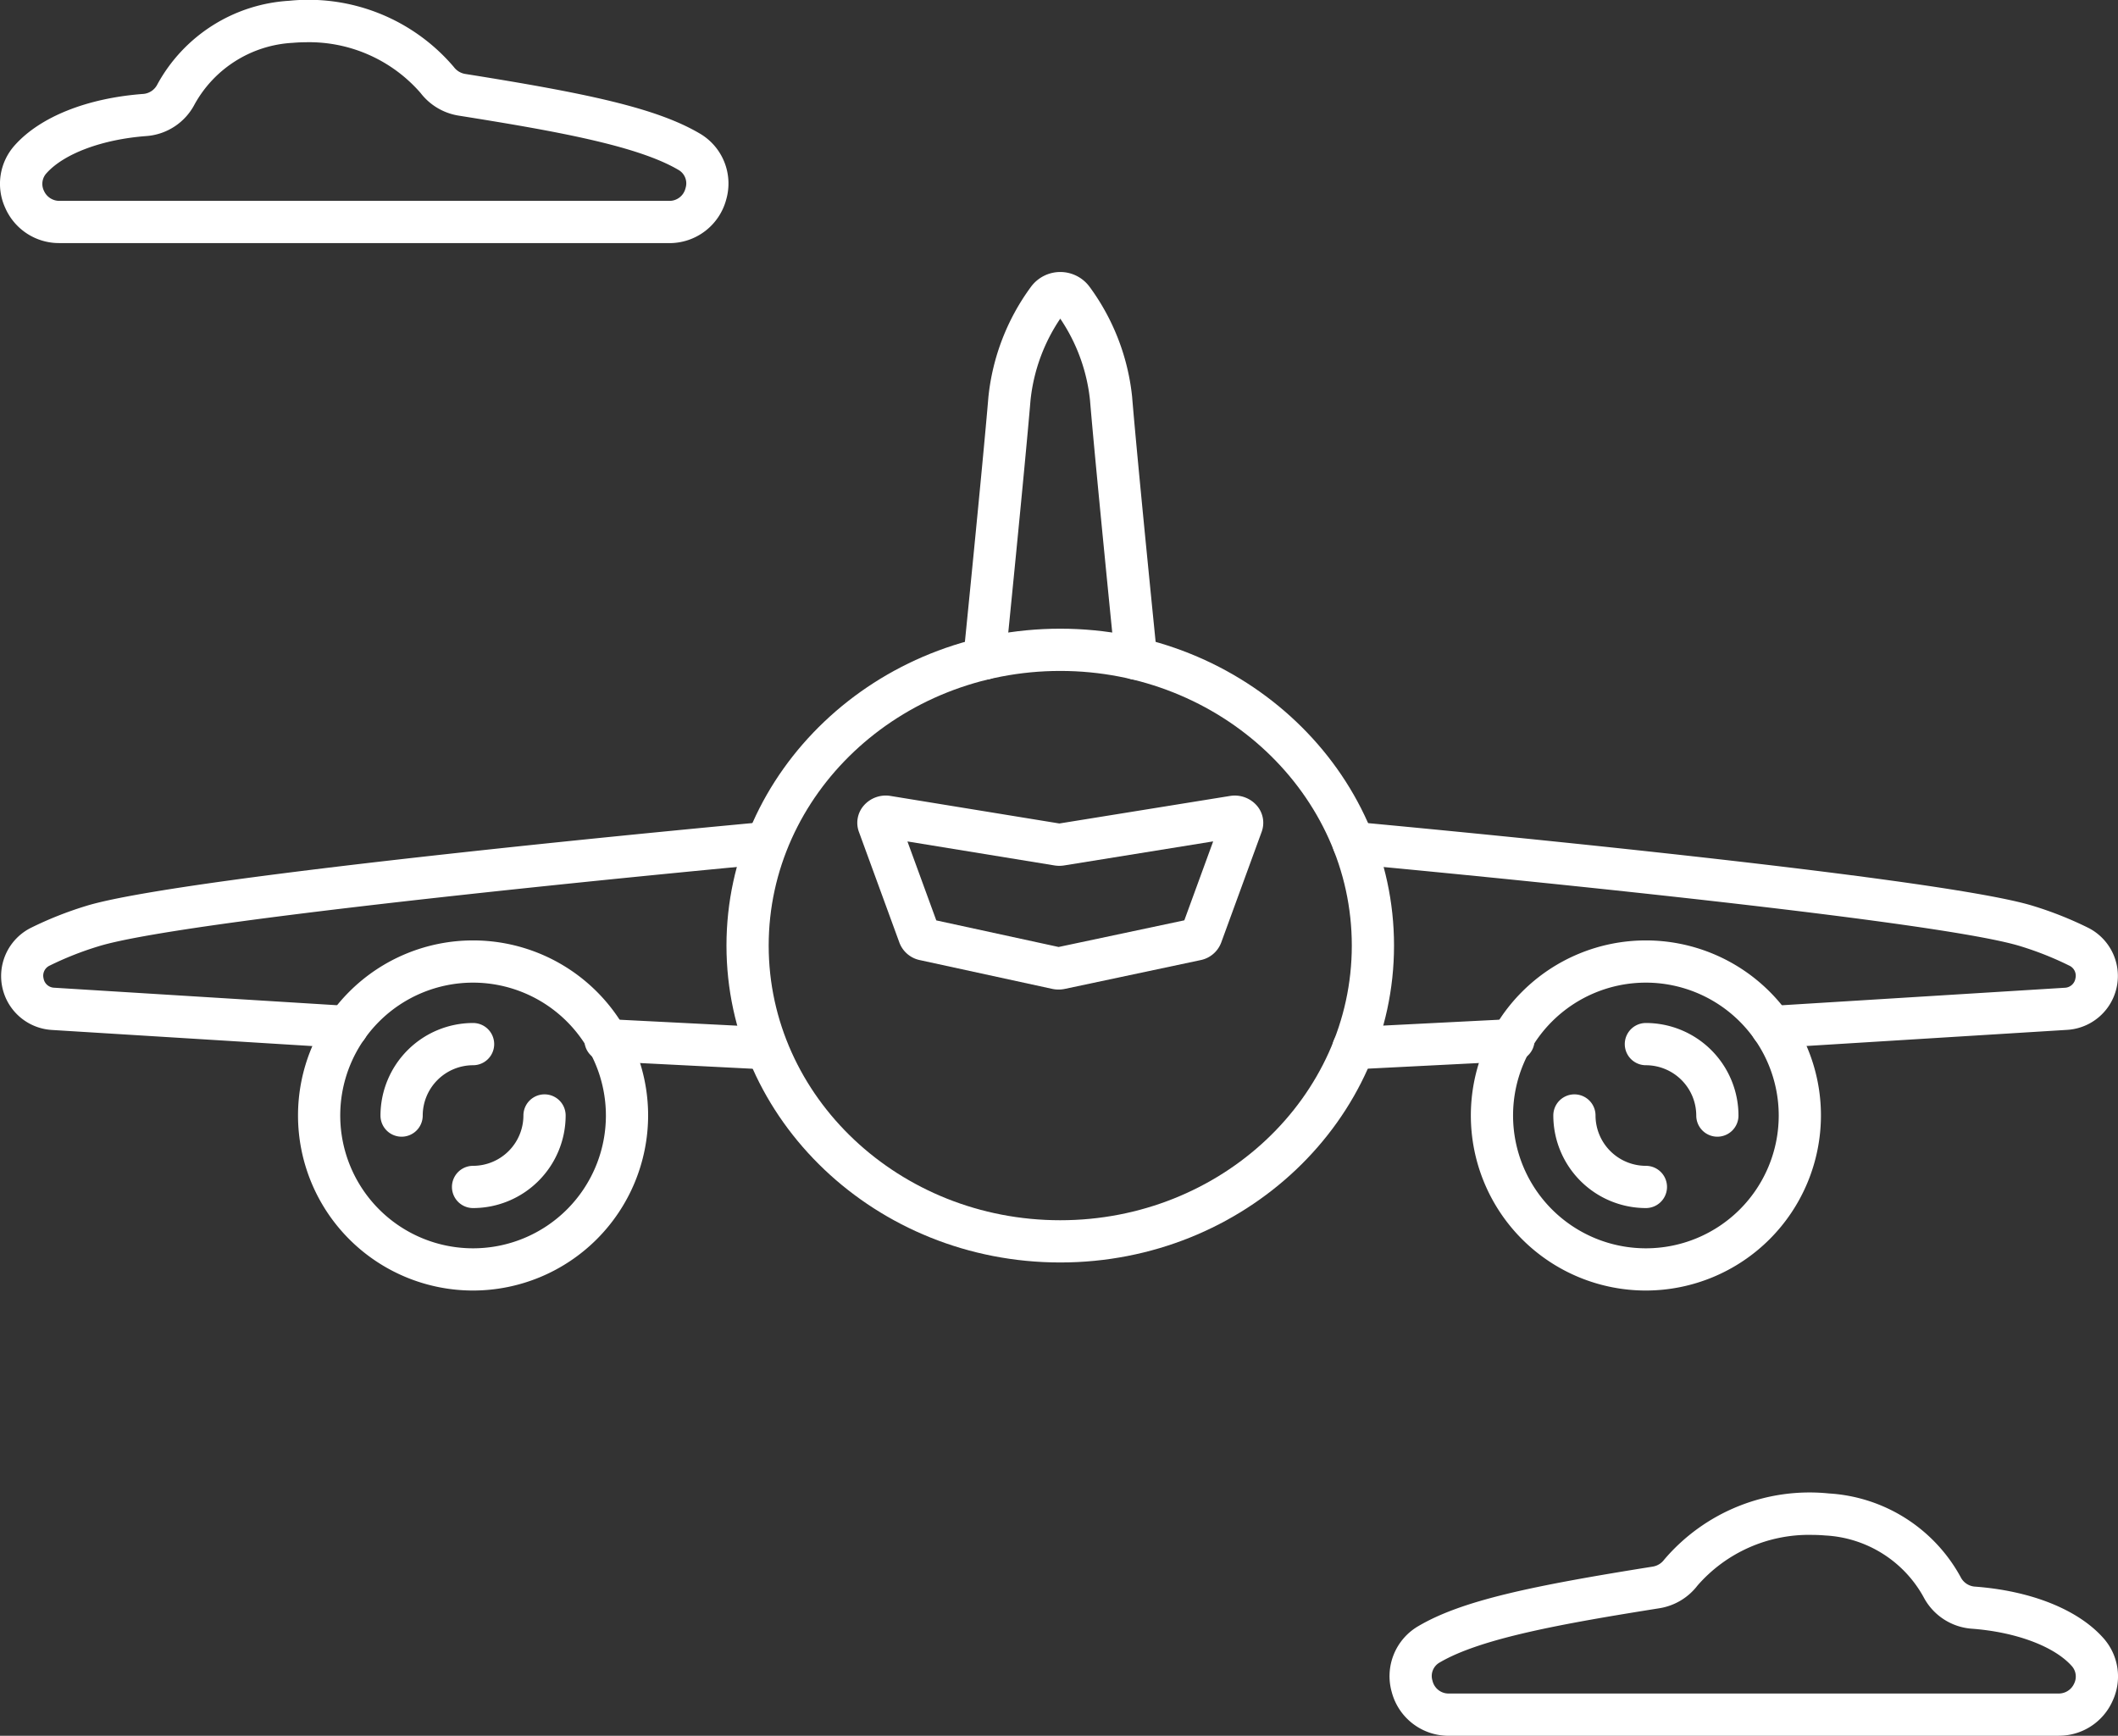 <svg xmlns="http://www.w3.org/2000/svg" xmlns:xlink="http://www.w3.org/1999/xlink" id="icon_avion_frontal" data-name="icon avion frontal" width="116.397" height="95.386" viewBox="0 0 116.397 95.386"><rect x="0" y="0" width="116.397" height="95.386" fill="#333333" stroke="none"/><defs><clipPath id="clip-path"><rect id="Rect&#xE1;ngulo_210" data-name="Rect&#xE1;ngulo 210" width="116.397" height="95.387" fill="none"></rect></clipPath></defs><g id="Grupo_184" data-name="Grupo 184" clip-path="url(#clip-path)"><path id="Trazado_563" data-name="Trazado 563" d="M36.774,13.357H3.263A3.224,3.224,0,0,1,.287,11.421,3.171,3.171,0,0,1,.822,7.97c1.4-1.558,3.971-2.582,7.061-2.81a.951.951,0,0,0,.762-.518,8.849,8.849,0,0,1,7.241-4.6,10.488,10.488,0,0,1,9.057,3.641.979.979,0,0,0,.61.377c6.665,1.061,10.49,1.859,12.893,3.27a3.181,3.181,0,0,1,1.468,3.619,3.225,3.225,0,0,1-3.14,2.41M16.824,2.321q-.369,0-.737.032a6.561,6.561,0,0,0-5.393,3.38,3.258,3.258,0,0,1-2.64,1.742c-2.424.179-4.533.962-5.5,2.045a.863.863,0,0,0-.143.956.929.929,0,0,0,.857.562H36.774a.907.907,0,0,0,.9-.7.852.852,0,0,0-.4-1.009C34.992,7.991,30.45,7.188,25.188,6.35a3.288,3.288,0,0,1-2.075-1.242,8.118,8.118,0,0,0-6.289-2.788" transform="translate(0 0.001)" fill="#fff"></path><path id="Trazado_564" data-name="Trazado 564" d="M352.694,352.709H319.183a3.225,3.225,0,0,1-3.141-2.41,3.182,3.182,0,0,1,1.468-3.619c2.4-1.411,6.228-2.208,12.893-3.27a.978.978,0,0,0,.61-.377,10.491,10.491,0,0,1,9.057-3.641,8.849,8.849,0,0,1,7.241,4.6.951.951,0,0,0,.762.518c3.089.227,5.663,1.251,7.061,2.809a3.171,3.171,0,0,1,.535,3.451,3.224,3.224,0,0,1-2.976,1.936m-13.561-11.037a8.119,8.119,0,0,0-6.289,2.788,3.288,3.288,0,0,1-2.075,1.241c-5.262.838-9.8,1.641-12.084,2.98a.851.851,0,0,0-.4,1.009.906.906,0,0,0,.9.7h33.511a.928.928,0,0,0,.857-.562.863.863,0,0,0-.143-.956c-.972-1.083-3.081-1.867-5.5-2.045a3.257,3.257,0,0,1-2.64-1.742,6.561,6.561,0,0,0-5.393-3.38c-.245-.021-.492-.032-.737-.032m-7.2,2.075h0Z" transform="translate(-239.559 -257.322)" fill="#fff"></path><path id="Trazado_565" data-name="Trazado 565" d="M183.51,177.76c-10.115,0-18.343-7.812-18.343-17.414s8.229-17.414,18.343-17.414,18.343,7.812,18.343,17.414-8.229,17.414-18.343,17.414m0-32.507c-8.835,0-16.023,6.771-16.023,15.093s7.188,15.093,16.023,15.093,16.023-6.771,16.023-15.093-7.188-15.093-16.023-15.093" transform="translate(-125.243 -108.383)" fill="#fff"></path><path id="Trazado_566" data-name="Trazado 566" d="M205.972,191.526a1.647,1.647,0,0,1-.35-.037l-7.269-1.58a1.531,1.531,0,0,1-1.13-.966L195,182.862a1.442,1.442,0,0,1,.249-1.426,1.6,1.6,0,0,1,1.5-.547l9.267,1.511,9.374-1.512a1.608,1.608,0,0,1,1.494.548,1.442,1.442,0,0,1,.248,1.426l-2.222,6.081a1.533,1.533,0,0,1-1.138.966l-7.455,1.581a1.642,1.642,0,0,1-.342.036m-6.723-3.8,6.724,1.461,6.907-1.465,1.585-4.338-8.191,1.322a1.669,1.669,0,0,1-.526,0l-8.085-1.319Zm.152.417v0" transform="translate(-147.797 -137.147)" fill="#fff"></path><path id="Trazado_567" data-name="Trazado 567" d="M228.508,84.251a1.16,1.16,0,0,1-1.153-1.044c-.011-.106-1.071-10.632-1.377-14.31a9.814,9.814,0,0,0-1.635-4.487,9.82,9.82,0,0,0-1.635,4.487c-.307,3.677-1.366,14.2-1.377,14.309a1.16,1.16,0,0,1-2.309-.233c.011-.106,1.068-10.612,1.373-14.269a12.348,12.348,0,0,1,2.329-6.031,2,2,0,0,1,3.239,0,12.346,12.346,0,0,1,2.329,6.031c.3,3.657,1.362,14.164,1.373,14.269a1.16,1.16,0,0,1-1.038,1.271,1.139,1.139,0,0,1-.118.006" transform="translate(-166.075 -46.899)" fill="#fff"></path><path id="Trazado_568" data-name="Trazado 568" d="M304.1,234.43a1.16,1.16,0,0,1-.058-2.319l8.785-.445a1.16,1.16,0,0,1,.117,2.318l-8.785.445h-.06" transform="translate(-229.713 -175.666)" fill="#fff"></path><path id="Trazado_569" data-name="Trazado 569" d="M327.086,199.276a1.16,1.16,0,0,1-.07-2.318l16.161-1a.615.615,0,0,0,.594-.517.609.609,0,0,0-.339-.7,17.7,17.7,0,0,0-2.668-1.062c-5.113-1.594-36.453-4.492-36.769-4.521a1.16,1.16,0,1,1,.213-2.311c1.3.12,31.9,2.95,37.247,4.616a20.042,20.042,0,0,1,3.019,1.2,2.966,2.966,0,0,1-1.153,5.608l-16.161,1-.073,0" transform="translate(-229.713 -141.677)" fill="#fff"></path><path id="Trazado_570" data-name="Trazado 570" d="M344.022,233.037a9.62,9.62,0,1,1,9.62-9.62,9.631,9.631,0,0,1-9.62,9.62m0-16.92a7.3,7.3,0,1,0,7.3,7.3,7.308,7.308,0,0,0-7.3-7.3" transform="translate(-253.57 -162.118)" fill="#fff"></path><path id="Trazado_571" data-name="Trazado 571" d="M358.239,255.044a5.094,5.094,0,0,1-5.088-5.088,1.16,1.16,0,1,1,2.32,0,2.771,2.771,0,0,0,2.768,2.767,1.16,1.16,0,1,1,0,2.321" transform="translate(-267.787 -188.657)" fill="#fff"></path><path id="Trazado_572" data-name="Trazado 572" d="M374.488,238.8a1.16,1.16,0,0,1-1.16-1.16,2.771,2.771,0,0,0-2.768-2.767,1.16,1.16,0,1,1,0-2.321,5.094,5.094,0,0,1,5.088,5.088,1.16,1.16,0,0,1-1.16,1.16" transform="translate(-280.108 -176.335)" fill="#fff"></path><path id="Trazado_573" data-name="Trazado 573" d="M142.818,234.43h-.06l-8.785-.445a1.16,1.16,0,0,1,.117-2.318l8.785.445a1.16,1.16,0,0,1-.058,2.319" transform="translate(-100.754 -175.666)" fill="#fff"></path><path id="Trazado_574" data-name="Trazado 574" d="M19.256,199.277l-.073,0-16.161-1a2.966,2.966,0,0,1-1.153-5.608,20.043,20.043,0,0,1,3.019-1.2c5.345-1.666,35.947-4.5,37.247-4.616a1.16,1.16,0,0,1,.212,2.311c-.316.029-31.656,2.927-36.769,4.521A17.692,17.692,0,0,0,2.91,194.74a.609.609,0,0,0-.339.7.615.615,0,0,0,.594.517l16.161,1a1.16,1.16,0,0,1-.07,2.318" transform="translate(-0.178 -141.678)" fill="#fff"></path><path id="Trazado_575" data-name="Trazado 575" d="M77.377,233.037a9.62,9.62,0,1,1,9.62-9.62,9.631,9.631,0,0,1-9.62,9.62m0-16.92a7.3,7.3,0,1,0,7.3,7.3,7.308,7.308,0,0,0-7.3-7.3" transform="translate(-51.379 -162.118)" fill="#fff"></path><path id="Trazado_576" data-name="Trazado 576" d="M103.915,255.044a1.16,1.16,0,0,1,0-2.321,2.771,2.771,0,0,0,2.767-2.767,1.16,1.16,0,0,1,2.321,0,5.094,5.094,0,0,1-5.088,5.088" transform="translate(-77.917 -188.657)" fill="#fff"></path><path id="Trazado_577" data-name="Trazado 577" d="M87.665,238.8a1.16,1.16,0,0,1-1.16-1.16,5.094,5.094,0,0,1,5.088-5.088,1.16,1.16,0,0,1,0,2.321,2.771,2.771,0,0,0-2.767,2.767,1.16,1.16,0,0,1-1.16,1.16" transform="translate(-65.595 -176.335)" fill="#fff"></path></g></svg>